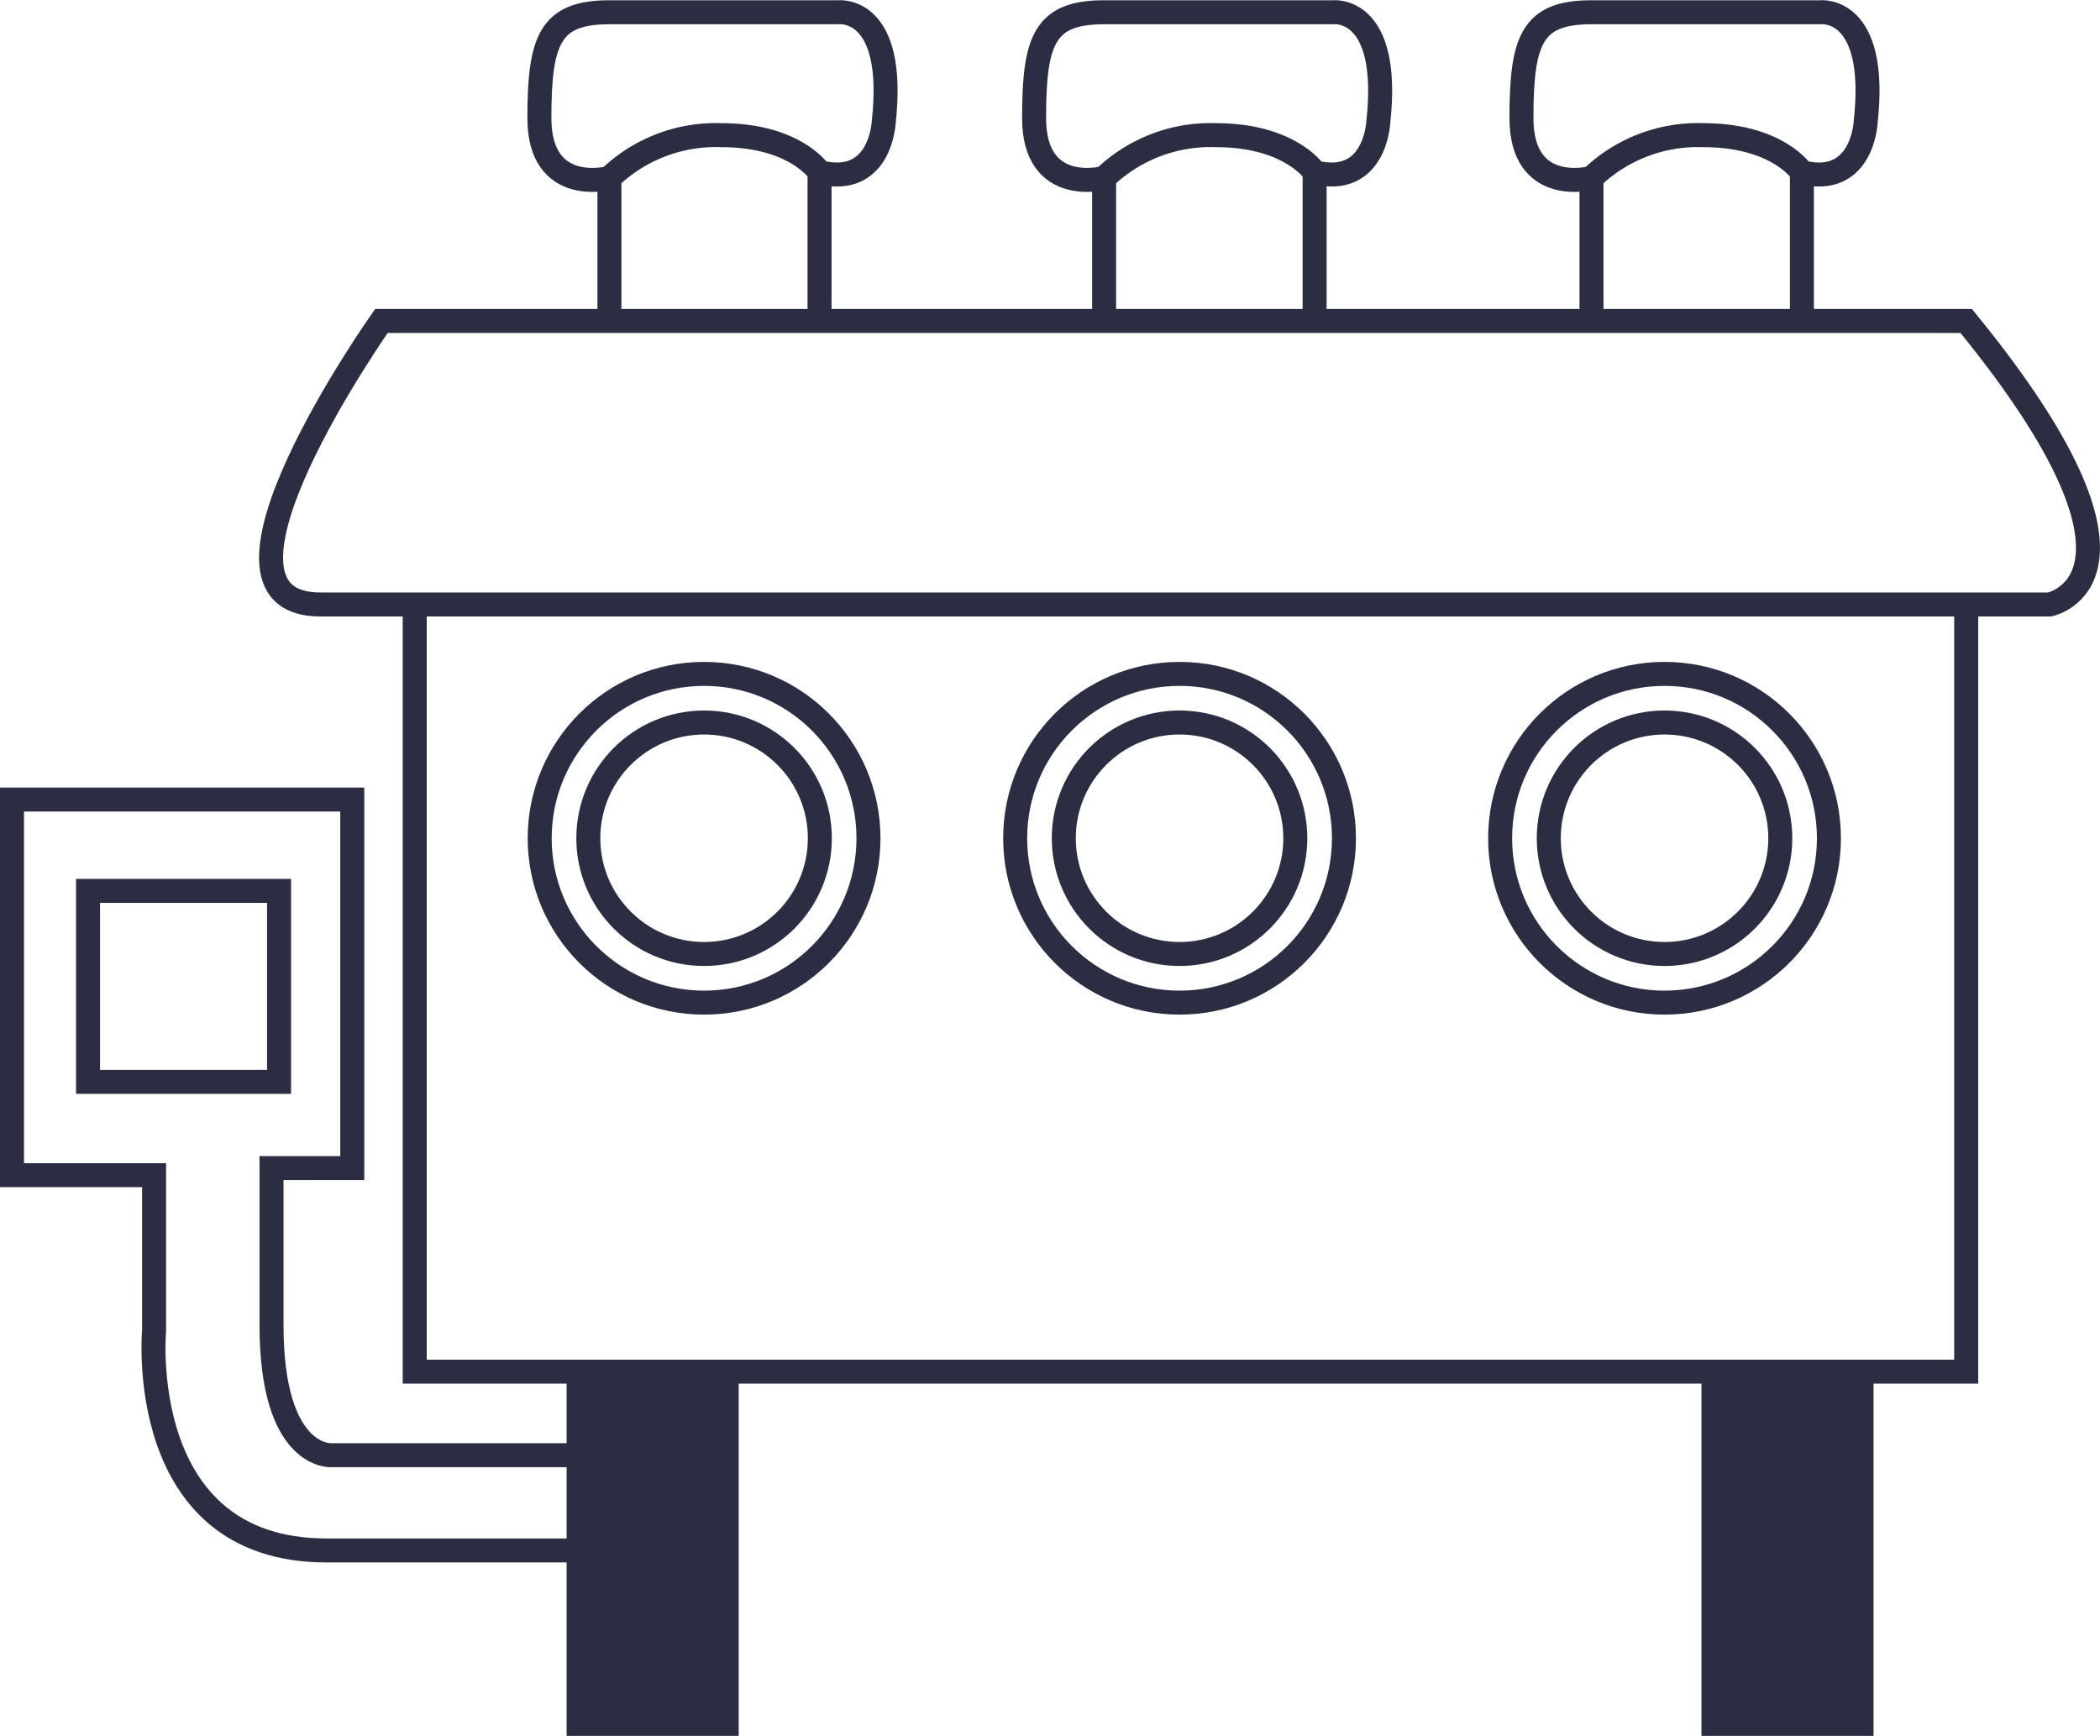 <?xml version="1.0" encoding="UTF-8"?> <svg xmlns="http://www.w3.org/2000/svg" width="175.004" height="144.686" viewBox="0 0 175.004 144.686"><g id="TEINTURE_logo" transform="translate(1 1.012)"><path id="Tracé_6898" data-name="Tracé 6898" d="M41.26,60.21v63.946H170.553V60.21" transform="translate(-7.699 -10.841)" fill="none" stroke="#2b2e43" stroke-miterlimit="10" stroke-width="2"></path><path id="Tracé_6899" data-name="Tracé 6899" d="M220.275,389.391H364.4s10.656-2.085-6.954-23.631H225.378S208.693,389.391,220.275,389.391Z" transform="translate(-194.593 -340.021)" fill="none" stroke="#2b2e43" stroke-miterlimit="10" stroke-width="2"></path><rect id="Rectangle_1802" data-name="Rectangle 1802" width="13.341" height="29.859" transform="translate(46.719 113.315)" fill="#2b2e43" stroke="#2b2e43" stroke-miterlimit="10" stroke-width="1"></rect><rect id="Rectangle_1803" data-name="Rectangle 1803" width="13.341" height="29.859" transform="translate(141.291 113.315)" fill="#2b2e43" stroke="#2b2e43" stroke-miterlimit="10" stroke-width="1"></rect><ellipse id="Ellipse_31" data-name="Ellipse 31" cx="13.7" cy="13.7" rx="13.7" ry="13.7" transform="translate(43.975 55.156)" fill="none" stroke="#2b2e43" stroke-miterlimit="10" stroke-width="2"></ellipse><ellipse id="Ellipse_32" data-name="Ellipse 32" cx="9.647" cy="9.647" rx="9.647" ry="9.647" transform="translate(48.028 59.208)" fill="none" stroke="#2b2e43" stroke-miterlimit="10" stroke-width="2"></ellipse><ellipse id="Ellipse_33" data-name="Ellipse 33" cx="13.7" cy="13.7" rx="13.7" ry="13.7" transform="translate(83.599 55.156)" fill="none" stroke="#2b2e43" stroke-miterlimit="10" stroke-width="2"></ellipse><ellipse id="Ellipse_34" data-name="Ellipse 34" cx="9.647" cy="9.647" rx="9.647" ry="9.647" transform="translate(87.651 59.208)" fill="none" stroke="#2b2e43" stroke-miterlimit="10" stroke-width="2"></ellipse><ellipse id="Ellipse_35" data-name="Ellipse 35" cx="13.7" cy="13.7" rx="13.7" ry="13.7" transform="translate(124.014 55.156)" fill="none" stroke="#2b2e43" stroke-miterlimit="10" stroke-width="2"></ellipse><ellipse id="Ellipse_36" data-name="Ellipse 36" cx="9.647" cy="9.647" rx="9.647" ry="9.647" transform="translate(128.067 59.208)" fill="none" stroke="#2b2e43" stroke-miterlimit="10" stroke-width="2"></ellipse><path id="Tracé_6900" data-name="Tracé 6900" d="M250,362.674V350.759a12.762,12.762,0,0,1,9.322-3.569c6.2,0,8.188,3.094,8.188,3.094v12.391" transform="translate(-200.213 -336.935)" fill="none" stroke="#2b2e43" stroke-miterlimit="10" stroke-width="2"></path><path id="Tracé_6901" data-name="Tracé 6901" d="M248.837,348.715s-5.837,1.551-5.837-5,.892-8.814,5.837-8.814H267.9s4.878-.592,3.794,9.172c0,0-.25,5.411-5.311,4.169" transform="translate(-199.05 -334.892)" fill="none" stroke="#2b2e43" stroke-miterlimit="10" stroke-width="2"></path><path id="Tracé_6902" data-name="Tracé 6902" d="M299.44,362.674V350.759a12.762,12.762,0,0,1,9.322-3.569c6.2,0,8.221,3.094,8.221,3.094v12.391" transform="translate(-208.429 -336.935)" fill="none" stroke="#2b2e43" stroke-miterlimit="10" stroke-width="2"></path><path id="Tracé_6903" data-name="Tracé 6903" d="M298.277,348.715s-5.837,1.551-5.837-5,.892-8.814,5.837-8.814h19.061s4.87-.592,3.786,9.172c0,0-.242,5.411-5.3,4.169" transform="translate(-207.265 -334.892)" fill="none" stroke="#2b2e43" stroke-miterlimit="10" stroke-width="2"></path><path id="Tracé_6904" data-name="Tracé 6904" d="M348.15,362.674V350.759a12.762,12.762,0,0,1,9.322-3.569c6.2,0,8.213,3.094,8.213,3.094v12.391" transform="translate(-216.523 -336.935)" fill="none" stroke="#2b2e43" stroke-miterlimit="10" stroke-width="2"></path><path id="Tracé_6905" data-name="Tracé 6905" d="M346.987,348.715s-5.837,1.551-5.837-5,.892-8.814,5.837-8.814H366.04s4.878-.592,3.794,9.172c0,0-.25,5.411-5.311,4.169" transform="translate(-215.36 -334.892)" fill="none" stroke="#2b2e43" stroke-miterlimit="10" stroke-width="2"></path><path id="Tracé_6906" data-name="Tracé 6906" d="M238.318,468.249h-21.4s-5,.375-5-10.84V444.318h6.729V413.6H190.29v31.31h11.84v12.933s-1.668,18.344,14.367,18.344h27.191" transform="translate(-190.29 -347.971)" fill="none" stroke="#2b2e43" stroke-miterlimit="10" stroke-width="2"></path><rect id="Rectangle_1804" data-name="Rectangle 1804" width="15.918" height="15.918" transform="translate(6.337 73.242)" fill="none" stroke="#2b2e43" stroke-miterlimit="10" stroke-width="2"></rect></g></svg> 